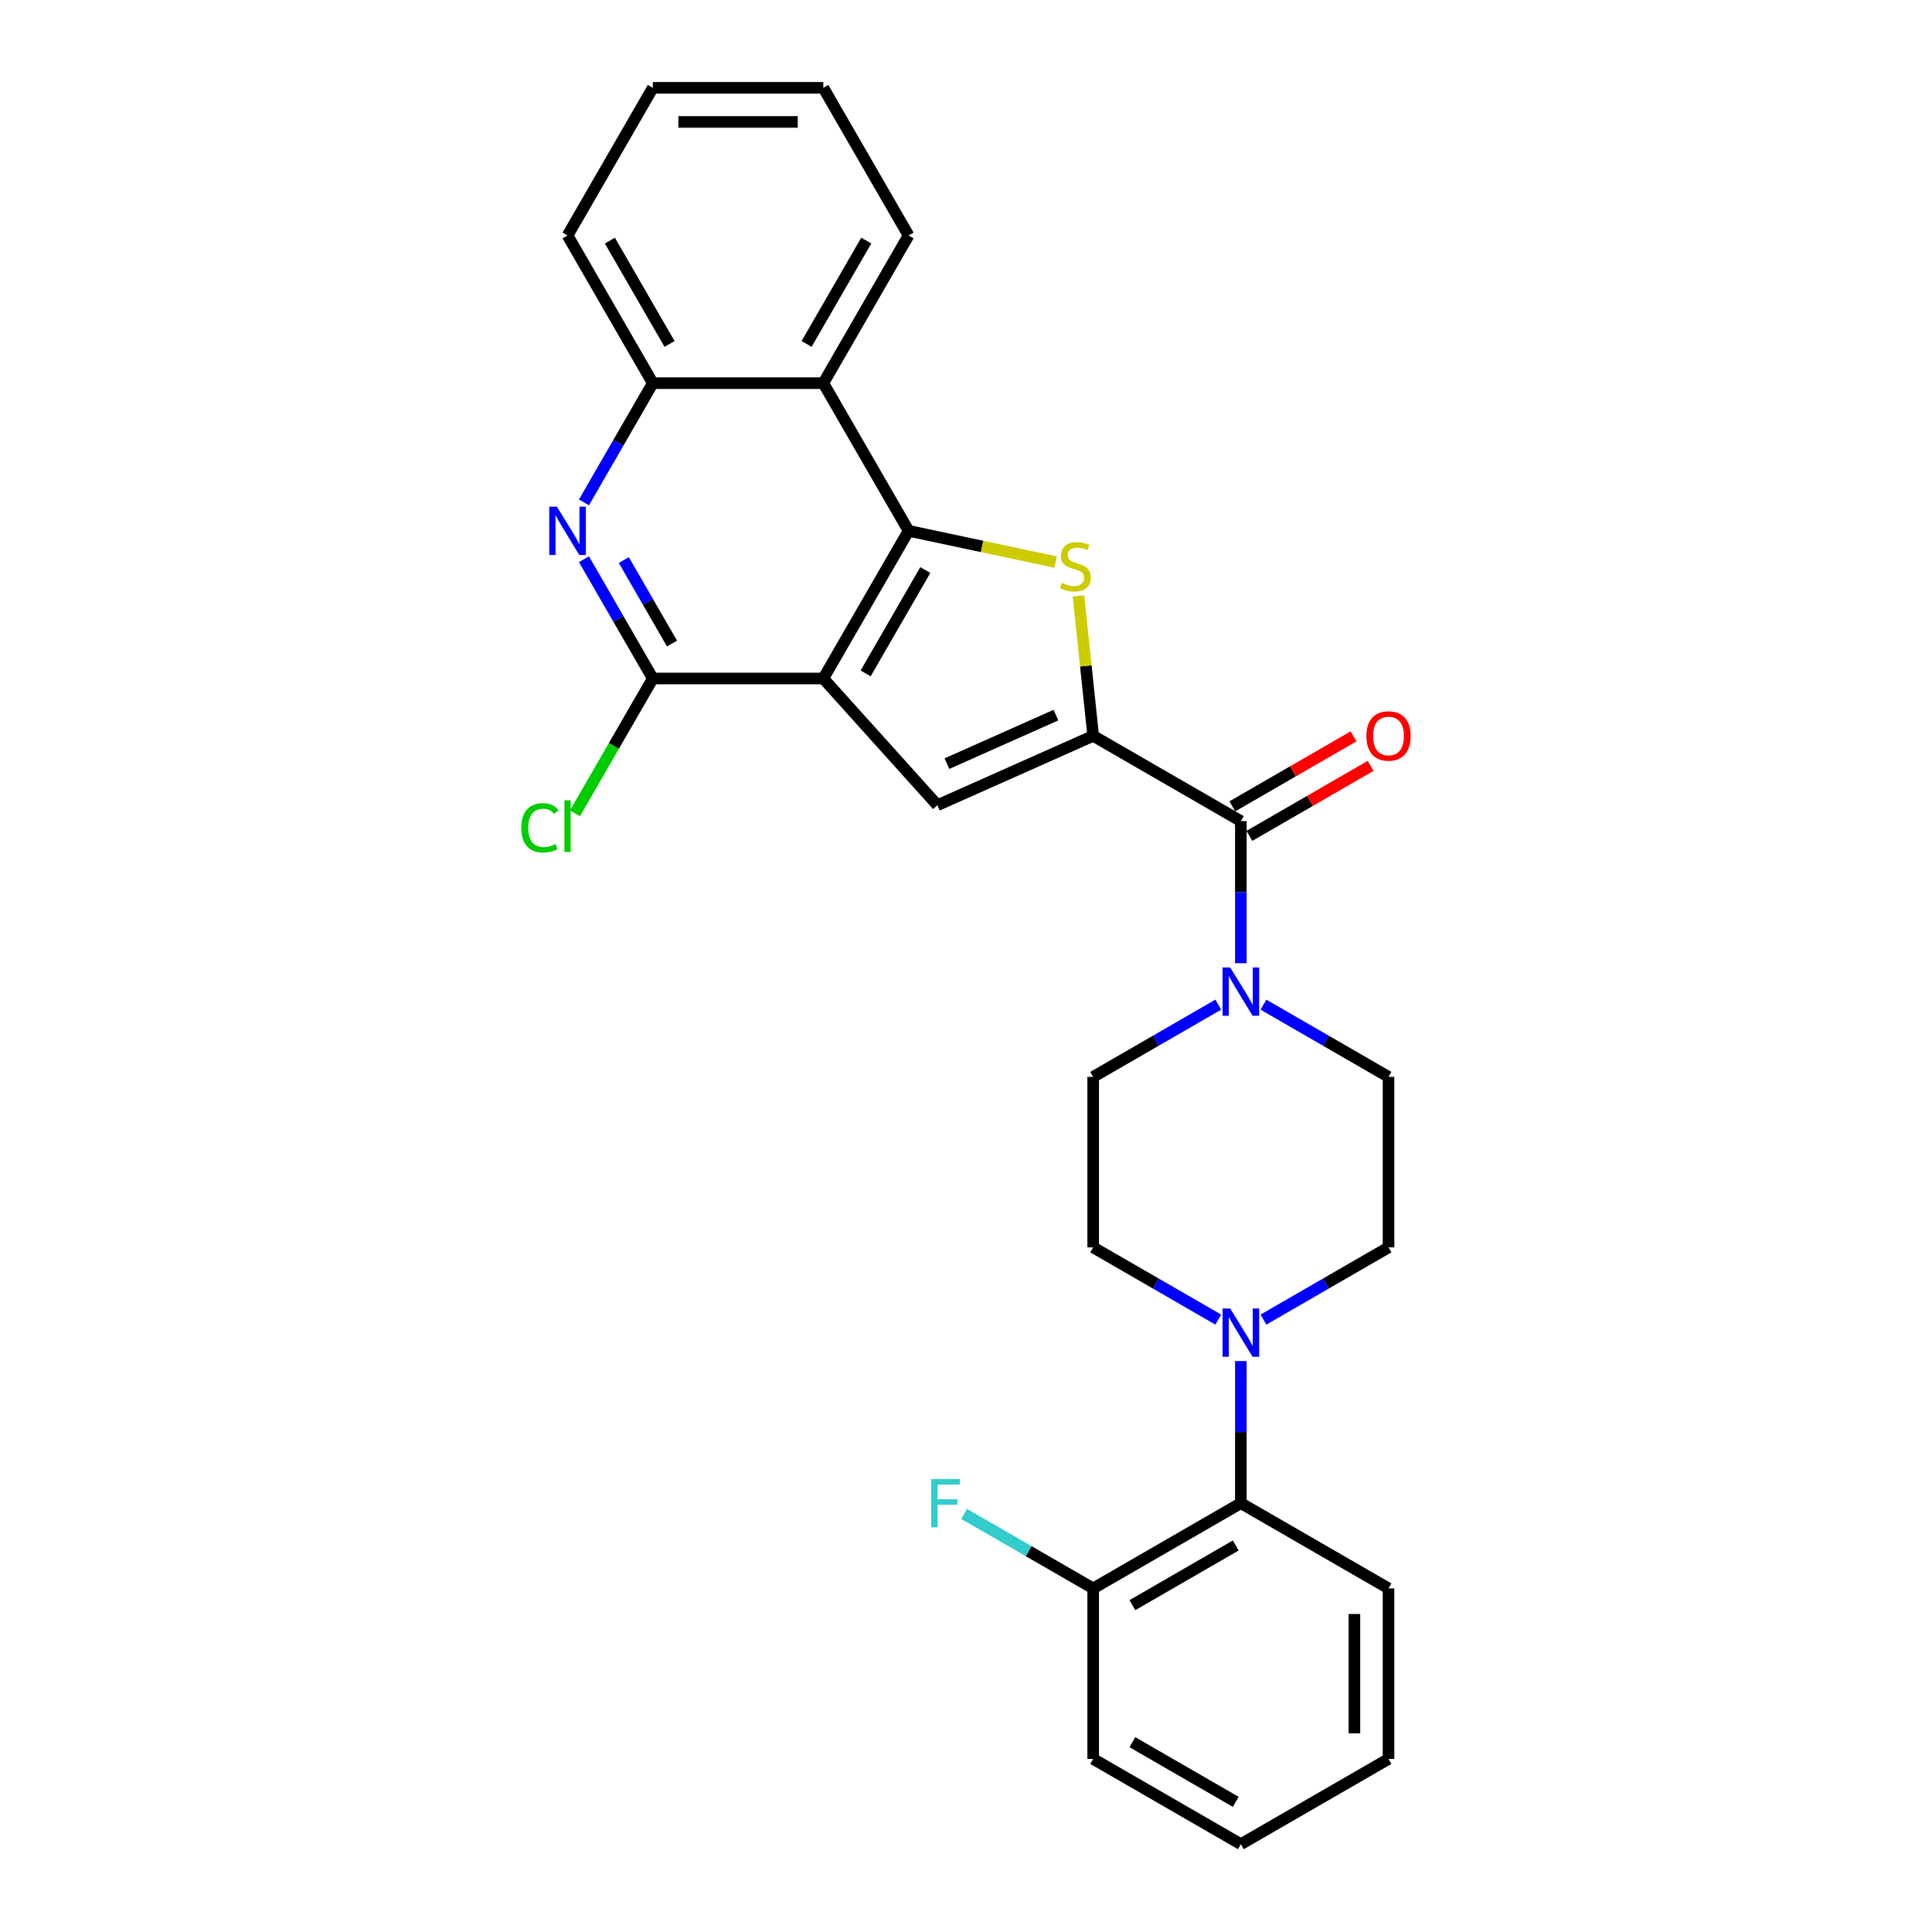 <?xml version='1.0' encoding='iso-8859-1'?>
<svg version='1.1' baseProfile='full'
              xmlns='http://www.w3.org/2000/svg'
                      xmlns:rdkit='http://www.rdkit.org/xml'
                      xmlns:xlink='http://www.w3.org/1999/xlink'
                  xml:space='preserve'
width='1000px' height='1000px' viewBox='0 0 1000 1000'>
<!-- END OF HEADER -->
<rect style='opacity:1.0;fill:#FFFFFF;stroke:none' width='1000' height='1000' x='0' y='0'> </rect>
<path class='bond-1' d='M 426.15,351.185 L 470.278,274.753' style='fill:none;fill-rule:evenodd;stroke:#000000;stroke-width:6px;stroke-linecap:butt;stroke-linejoin:miter;stroke-opacity:1' />
<path class='bond-1' d='M 448.056,348.546 L 478.946,295.043' style='fill:none;fill-rule:evenodd;stroke:#000000;stroke-width:6px;stroke-linecap:butt;stroke-linejoin:miter;stroke-opacity:1' />
<path class='bond-3' d='M 426.15,351.185 L 485.205,416.773' style='fill:none;fill-rule:evenodd;stroke:#000000;stroke-width:6px;stroke-linecap:butt;stroke-linejoin:miter;stroke-opacity:1' />
<path class='bond-4' d='M 426.15,351.185 L 337.893,351.185' style='fill:none;fill-rule:evenodd;stroke:#000000;stroke-width:6px;stroke-linecap:butt;stroke-linejoin:miter;stroke-opacity:1' />
<path class='bond-0' d='M 565.832,380.876 L 485.205,416.773' style='fill:none;fill-rule:evenodd;stroke:#000000;stroke-width:6px;stroke-linecap:butt;stroke-linejoin:miter;stroke-opacity:1' />
<path class='bond-0' d='M 546.558,370.135 L 490.12,395.263' style='fill:none;fill-rule:evenodd;stroke:#000000;stroke-width:6px;stroke-linecap:butt;stroke-linejoin:miter;stroke-opacity:1' />
<path class='bond-5' d='M 565.832,380.876 L 642.265,425.004' style='fill:none;fill-rule:evenodd;stroke:#000000;stroke-width:6px;stroke-linecap:butt;stroke-linejoin:miter;stroke-opacity:1' />
<path class='bond-28' d='M 565.832,380.876 L 562.025,344.659' style='fill:none;fill-rule:evenodd;stroke:#000000;stroke-width:6px;stroke-linecap:butt;stroke-linejoin:miter;stroke-opacity:1' />
<path class='bond-28' d='M 562.025,344.659 L 558.219,308.441' style='fill:none;fill-rule:evenodd;stroke:#CCCC00;stroke-width:6px;stroke-linecap:butt;stroke-linejoin:miter;stroke-opacity:1' />
<path class='bond-2' d='M 470.278,274.753 L 508.332,282.841' style='fill:none;fill-rule:evenodd;stroke:#000000;stroke-width:6px;stroke-linecap:butt;stroke-linejoin:miter;stroke-opacity:1' />
<path class='bond-2' d='M 508.332,282.841 L 546.386,290.93' style='fill:none;fill-rule:evenodd;stroke:#CCCC00;stroke-width:6px;stroke-linecap:butt;stroke-linejoin:miter;stroke-opacity:1' />
<path class='bond-7' d='M 470.278,274.753 L 426.15,198.32' style='fill:none;fill-rule:evenodd;stroke:#000000;stroke-width:6px;stroke-linecap:butt;stroke-linejoin:miter;stroke-opacity:1' />
<path class='bond-6' d='M 337.893,351.185 L 320.073,320.321' style='fill:none;fill-rule:evenodd;stroke:#000000;stroke-width:6px;stroke-linecap:butt;stroke-linejoin:miter;stroke-opacity:1' />
<path class='bond-6' d='M 320.073,320.321 L 302.254,289.456' style='fill:none;fill-rule:evenodd;stroke:#0000FF;stroke-width:6px;stroke-linecap:butt;stroke-linejoin:miter;stroke-opacity:1' />
<path class='bond-6' d='M 347.834,333.1 L 335.36,311.495' style='fill:none;fill-rule:evenodd;stroke:#000000;stroke-width:6px;stroke-linecap:butt;stroke-linejoin:miter;stroke-opacity:1' />
<path class='bond-6' d='M 335.36,311.495 L 322.886,289.89' style='fill:none;fill-rule:evenodd;stroke:#0000FF;stroke-width:6px;stroke-linecap:butt;stroke-linejoin:miter;stroke-opacity:1' />
<path class='bond-18' d='M 337.893,351.185 L 317.744,386.085' style='fill:none;fill-rule:evenodd;stroke:#000000;stroke-width:6px;stroke-linecap:butt;stroke-linejoin:miter;stroke-opacity:1' />
<path class='bond-18' d='M 317.744,386.085 L 297.595,420.984' style='fill:none;fill-rule:evenodd;stroke:#00CC00;stroke-width:6px;stroke-linecap:butt;stroke-linejoin:miter;stroke-opacity:1' />
<path class='bond-8' d='M 642.265,425.004 L 642.265,461.781' style='fill:none;fill-rule:evenodd;stroke:#000000;stroke-width:6px;stroke-linecap:butt;stroke-linejoin:miter;stroke-opacity:1' />
<path class='bond-8' d='M 642.265,461.781 L 642.265,498.557' style='fill:none;fill-rule:evenodd;stroke:#0000FF;stroke-width:6px;stroke-linecap:butt;stroke-linejoin:miter;stroke-opacity:1' />
<path class='bond-14' d='M 646.677,432.647 L 678.054,414.532' style='fill:none;fill-rule:evenodd;stroke:#000000;stroke-width:6px;stroke-linecap:butt;stroke-linejoin:miter;stroke-opacity:1' />
<path class='bond-14' d='M 678.054,414.532 L 709.43,396.417' style='fill:none;fill-rule:evenodd;stroke:#FF0000;stroke-width:6px;stroke-linecap:butt;stroke-linejoin:miter;stroke-opacity:1' />
<path class='bond-14' d='M 637.852,417.361 L 669.228,399.246' style='fill:none;fill-rule:evenodd;stroke:#000000;stroke-width:6px;stroke-linecap:butt;stroke-linejoin:miter;stroke-opacity:1' />
<path class='bond-14' d='M 669.228,399.246 L 700.605,381.13' style='fill:none;fill-rule:evenodd;stroke:#FF0000;stroke-width:6px;stroke-linecap:butt;stroke-linejoin:miter;stroke-opacity:1' />
<path class='bond-10' d='M 302.254,260.049 L 320.073,229.185' style='fill:none;fill-rule:evenodd;stroke:#0000FF;stroke-width:6px;stroke-linecap:butt;stroke-linejoin:miter;stroke-opacity:1' />
<path class='bond-10' d='M 320.073,229.185 L 337.893,198.32' style='fill:none;fill-rule:evenodd;stroke:#000000;stroke-width:6px;stroke-linecap:butt;stroke-linejoin:miter;stroke-opacity:1' />
<path class='bond-20' d='M 426.15,198.32 L 470.278,121.887' style='fill:none;fill-rule:evenodd;stroke:#000000;stroke-width:6px;stroke-linecap:butt;stroke-linejoin:miter;stroke-opacity:1' />
<path class='bond-20' d='M 417.483,178.029 L 448.373,124.526' style='fill:none;fill-rule:evenodd;stroke:#000000;stroke-width:6px;stroke-linecap:butt;stroke-linejoin:miter;stroke-opacity:1' />
<path class='bond-29' d='M 426.15,198.32 L 337.893,198.32' style='fill:none;fill-rule:evenodd;stroke:#000000;stroke-width:6px;stroke-linecap:butt;stroke-linejoin:miter;stroke-opacity:1' />
<path class='bond-12' d='M 630.579,520.007 L 598.206,538.698' style='fill:none;fill-rule:evenodd;stroke:#0000FF;stroke-width:6px;stroke-linecap:butt;stroke-linejoin:miter;stroke-opacity:1' />
<path class='bond-12' d='M 598.206,538.698 L 565.832,557.389' style='fill:none;fill-rule:evenodd;stroke:#000000;stroke-width:6px;stroke-linecap:butt;stroke-linejoin:miter;stroke-opacity:1' />
<path class='bond-13' d='M 653.95,520.007 L 686.324,538.698' style='fill:none;fill-rule:evenodd;stroke:#0000FF;stroke-width:6px;stroke-linecap:butt;stroke-linejoin:miter;stroke-opacity:1' />
<path class='bond-13' d='M 686.324,538.698 L 718.697,557.389' style='fill:none;fill-rule:evenodd;stroke:#000000;stroke-width:6px;stroke-linecap:butt;stroke-linejoin:miter;stroke-opacity:1' />
<path class='bond-9' d='M 653.95,683.028 L 686.324,664.337' style='fill:none;fill-rule:evenodd;stroke:#0000FF;stroke-width:6px;stroke-linecap:butt;stroke-linejoin:miter;stroke-opacity:1' />
<path class='bond-9' d='M 686.324,664.337 L 718.697,645.646' style='fill:none;fill-rule:evenodd;stroke:#000000;stroke-width:6px;stroke-linecap:butt;stroke-linejoin:miter;stroke-opacity:1' />
<path class='bond-11' d='M 642.265,704.478 L 642.265,741.255' style='fill:none;fill-rule:evenodd;stroke:#0000FF;stroke-width:6px;stroke-linecap:butt;stroke-linejoin:miter;stroke-opacity:1' />
<path class='bond-11' d='M 642.265,741.255 L 642.265,778.032' style='fill:none;fill-rule:evenodd;stroke:#000000;stroke-width:6px;stroke-linecap:butt;stroke-linejoin:miter;stroke-opacity:1' />
<path class='bond-31' d='M 630.579,683.028 L 598.206,664.337' style='fill:none;fill-rule:evenodd;stroke:#0000FF;stroke-width:6px;stroke-linecap:butt;stroke-linejoin:miter;stroke-opacity:1' />
<path class='bond-31' d='M 598.206,664.337 L 565.832,645.646' style='fill:none;fill-rule:evenodd;stroke:#000000;stroke-width:6px;stroke-linecap:butt;stroke-linejoin:miter;stroke-opacity:1' />
<path class='bond-21' d='M 337.893,198.32 L 293.765,121.887' style='fill:none;fill-rule:evenodd;stroke:#000000;stroke-width:6px;stroke-linecap:butt;stroke-linejoin:miter;stroke-opacity:1' />
<path class='bond-21' d='M 346.56,178.029 L 315.67,124.526' style='fill:none;fill-rule:evenodd;stroke:#000000;stroke-width:6px;stroke-linecap:butt;stroke-linejoin:miter;stroke-opacity:1' />
<path class='bond-17' d='M 642.265,778.032 L 565.832,822.16' style='fill:none;fill-rule:evenodd;stroke:#000000;stroke-width:6px;stroke-linecap:butt;stroke-linejoin:miter;stroke-opacity:1' />
<path class='bond-17' d='M 639.625,799.937 L 586.123,830.827' style='fill:none;fill-rule:evenodd;stroke:#000000;stroke-width:6px;stroke-linecap:butt;stroke-linejoin:miter;stroke-opacity:1' />
<path class='bond-22' d='M 642.265,778.032 L 718.697,822.16' style='fill:none;fill-rule:evenodd;stroke:#000000;stroke-width:6px;stroke-linecap:butt;stroke-linejoin:miter;stroke-opacity:1' />
<path class='bond-16' d='M 565.832,557.389 L 565.832,645.646' style='fill:none;fill-rule:evenodd;stroke:#000000;stroke-width:6px;stroke-linecap:butt;stroke-linejoin:miter;stroke-opacity:1' />
<path class='bond-15' d='M 718.697,557.389 L 718.697,645.646' style='fill:none;fill-rule:evenodd;stroke:#000000;stroke-width:6px;stroke-linecap:butt;stroke-linejoin:miter;stroke-opacity:1' />
<path class='bond-19' d='M 565.832,822.16 L 532.434,802.878' style='fill:none;fill-rule:evenodd;stroke:#000000;stroke-width:6px;stroke-linecap:butt;stroke-linejoin:miter;stroke-opacity:1' />
<path class='bond-19' d='M 532.434,802.878 L 499.037,783.596' style='fill:none;fill-rule:evenodd;stroke:#33CCCC;stroke-width:6px;stroke-linecap:butt;stroke-linejoin:miter;stroke-opacity:1' />
<path class='bond-23' d='M 565.832,822.16 L 565.832,910.417' style='fill:none;fill-rule:evenodd;stroke:#000000;stroke-width:6px;stroke-linecap:butt;stroke-linejoin:miter;stroke-opacity:1' />
<path class='bond-24' d='M 470.278,121.887 L 426.15,45.455' style='fill:none;fill-rule:evenodd;stroke:#000000;stroke-width:6px;stroke-linecap:butt;stroke-linejoin:miter;stroke-opacity:1' />
<path class='bond-25' d='M 293.765,121.887 L 337.893,45.455' style='fill:none;fill-rule:evenodd;stroke:#000000;stroke-width:6px;stroke-linecap:butt;stroke-linejoin:miter;stroke-opacity:1' />
<path class='bond-26' d='M 718.697,822.16 L 718.697,910.417' style='fill:none;fill-rule:evenodd;stroke:#000000;stroke-width:6px;stroke-linecap:butt;stroke-linejoin:miter;stroke-opacity:1' />
<path class='bond-26' d='M 701.046,835.399 L 701.046,897.178' style='fill:none;fill-rule:evenodd;stroke:#000000;stroke-width:6px;stroke-linecap:butt;stroke-linejoin:miter;stroke-opacity:1' />
<path class='bond-32' d='M 565.832,910.417 L 642.265,954.545' style='fill:none;fill-rule:evenodd;stroke:#000000;stroke-width:6px;stroke-linecap:butt;stroke-linejoin:miter;stroke-opacity:1' />
<path class='bond-32' d='M 586.123,901.75 L 639.625,932.64' style='fill:none;fill-rule:evenodd;stroke:#000000;stroke-width:6px;stroke-linecap:butt;stroke-linejoin:miter;stroke-opacity:1' />
<path class='bond-30' d='M 426.15,45.455 L 337.893,45.455' style='fill:none;fill-rule:evenodd;stroke:#000000;stroke-width:6px;stroke-linecap:butt;stroke-linejoin:miter;stroke-opacity:1' />
<path class='bond-30' d='M 412.911,63.106 L 351.132,63.106' style='fill:none;fill-rule:evenodd;stroke:#000000;stroke-width:6px;stroke-linecap:butt;stroke-linejoin:miter;stroke-opacity:1' />
<path class='bond-27' d='M 718.697,910.417 L 642.265,954.545' style='fill:none;fill-rule:evenodd;stroke:#000000;stroke-width:6px;stroke-linecap:butt;stroke-linejoin:miter;stroke-opacity:1' />
<path  class='atom-3' d='M 549.546 301.681
Q 549.828 301.787, 550.993 302.281
Q 552.158 302.775, 553.429 303.093
Q 554.736 303.375, 556.006 303.375
Q 558.372 303.375, 559.749 302.246
Q 561.125 301.081, 561.125 299.068
Q 561.125 297.692, 560.419 296.844
Q 559.749 295.997, 558.689 295.538
Q 557.63 295.079, 555.865 294.55
Q 553.641 293.879, 552.3 293.244
Q 550.993 292.608, 550.04 291.267
Q 549.122 289.925, 549.122 287.666
Q 549.122 284.524, 551.241 282.582
Q 553.394 280.64, 557.63 280.64
Q 560.525 280.64, 563.808 282.017
L 562.996 284.736
Q 559.996 283.5, 557.736 283.5
Q 555.3 283.5, 553.959 284.524
Q 552.617 285.512, 552.653 287.242
Q 552.653 288.584, 553.323 289.396
Q 554.029 290.207, 555.018 290.666
Q 556.042 291.125, 557.736 291.655
Q 559.996 292.361, 561.337 293.067
Q 562.679 293.773, 563.632 295.22
Q 564.62 296.633, 564.62 299.068
Q 564.62 302.528, 562.29 304.399
Q 559.996 306.235, 556.148 306.235
Q 553.924 306.235, 552.229 305.741
Q 550.57 305.282, 548.593 304.47
L 549.546 301.681
' fill='#CCCC00'/>
<path  class='atom-7' d='M 288.24 262.255
L 296.43 275.494
Q 297.242 276.8, 298.548 279.166
Q 299.854 281.531, 299.925 281.672
L 299.925 262.255
L 303.243 262.255
L 303.243 287.25
L 299.819 287.25
L 291.029 272.776
Q 290.005 271.081, 288.91 269.14
Q 287.851 267.198, 287.534 266.598
L 287.534 287.25
L 284.286 287.25
L 284.286 262.255
L 288.24 262.255
' fill='#0000FF'/>
<path  class='atom-9' d='M 636.74 500.764
L 644.93 514.002
Q 645.742 515.309, 647.048 517.674
Q 648.354 520.039, 648.425 520.18
L 648.425 500.764
L 651.743 500.764
L 651.743 525.758
L 648.319 525.758
L 639.529 511.284
Q 638.505 509.59, 637.411 507.648
Q 636.351 505.706, 636.034 505.106
L 636.034 525.758
L 632.786 525.758
L 632.786 500.764
L 636.74 500.764
' fill='#0000FF'/>
<path  class='atom-10' d='M 636.74 677.278
L 644.93 690.516
Q 645.742 691.822, 647.048 694.188
Q 648.354 696.553, 648.425 696.694
L 648.425 677.278
L 651.743 677.278
L 651.743 702.272
L 648.319 702.272
L 639.529 687.798
Q 638.505 686.103, 637.411 684.162
Q 636.351 682.22, 636.034 681.62
L 636.034 702.272
L 632.786 702.272
L 632.786 677.278
L 636.74 677.278
' fill='#0000FF'/>
<path  class='atom-15' d='M 707.224 380.946
Q 707.224 374.945, 710.189 371.591
Q 713.155 368.237, 718.697 368.237
Q 724.24 368.237, 727.205 371.591
Q 730.171 374.945, 730.171 380.946
Q 730.171 387.018, 727.17 390.478
Q 724.169 393.902, 718.697 393.902
Q 713.19 393.902, 710.189 390.478
Q 707.224 387.054, 707.224 380.946
M 718.697 391.078
Q 722.51 391.078, 724.558 388.536
Q 726.64 385.959, 726.64 380.946
Q 726.64 376.039, 724.558 373.568
Q 722.51 371.062, 718.697 371.062
Q 714.885 371.062, 712.802 373.533
Q 710.754 376.004, 710.754 380.946
Q 710.754 385.995, 712.802 388.536
Q 714.885 391.078, 718.697 391.078
' fill='#FF0000'/>
<path  class='atom-19' d='M 269.829 428.483
Q 269.829 422.27, 272.724 419.022
Q 275.654 415.739, 281.197 415.739
Q 286.351 415.739, 289.105 419.375
L 286.775 421.281
Q 284.762 418.634, 281.197 418.634
Q 277.419 418.634, 275.407 421.175
Q 273.43 423.682, 273.43 428.483
Q 273.43 433.425, 275.478 435.967
Q 277.561 438.509, 281.585 438.509
Q 284.339 438.509, 287.551 436.85
L 288.54 439.497
Q 287.234 440.345, 285.257 440.839
Q 283.28 441.333, 281.091 441.333
Q 275.654 441.333, 272.724 438.015
Q 269.829 434.696, 269.829 428.483
' fill='#00CC00'/>
<path  class='atom-19' d='M 292.141 414.221
L 295.388 414.221
L 295.388 441.015
L 292.141 441.015
L 292.141 414.221
' fill='#00CC00'/>
<path  class='atom-20' d='M 481.968 765.535
L 496.83 765.535
L 496.83 768.394
L 485.322 768.394
L 485.322 775.984
L 495.56 775.984
L 495.56 778.879
L 485.322 778.879
L 485.322 790.529
L 481.968 790.529
L 481.968 765.535
' fill='#33CCCC'/>
</svg>
